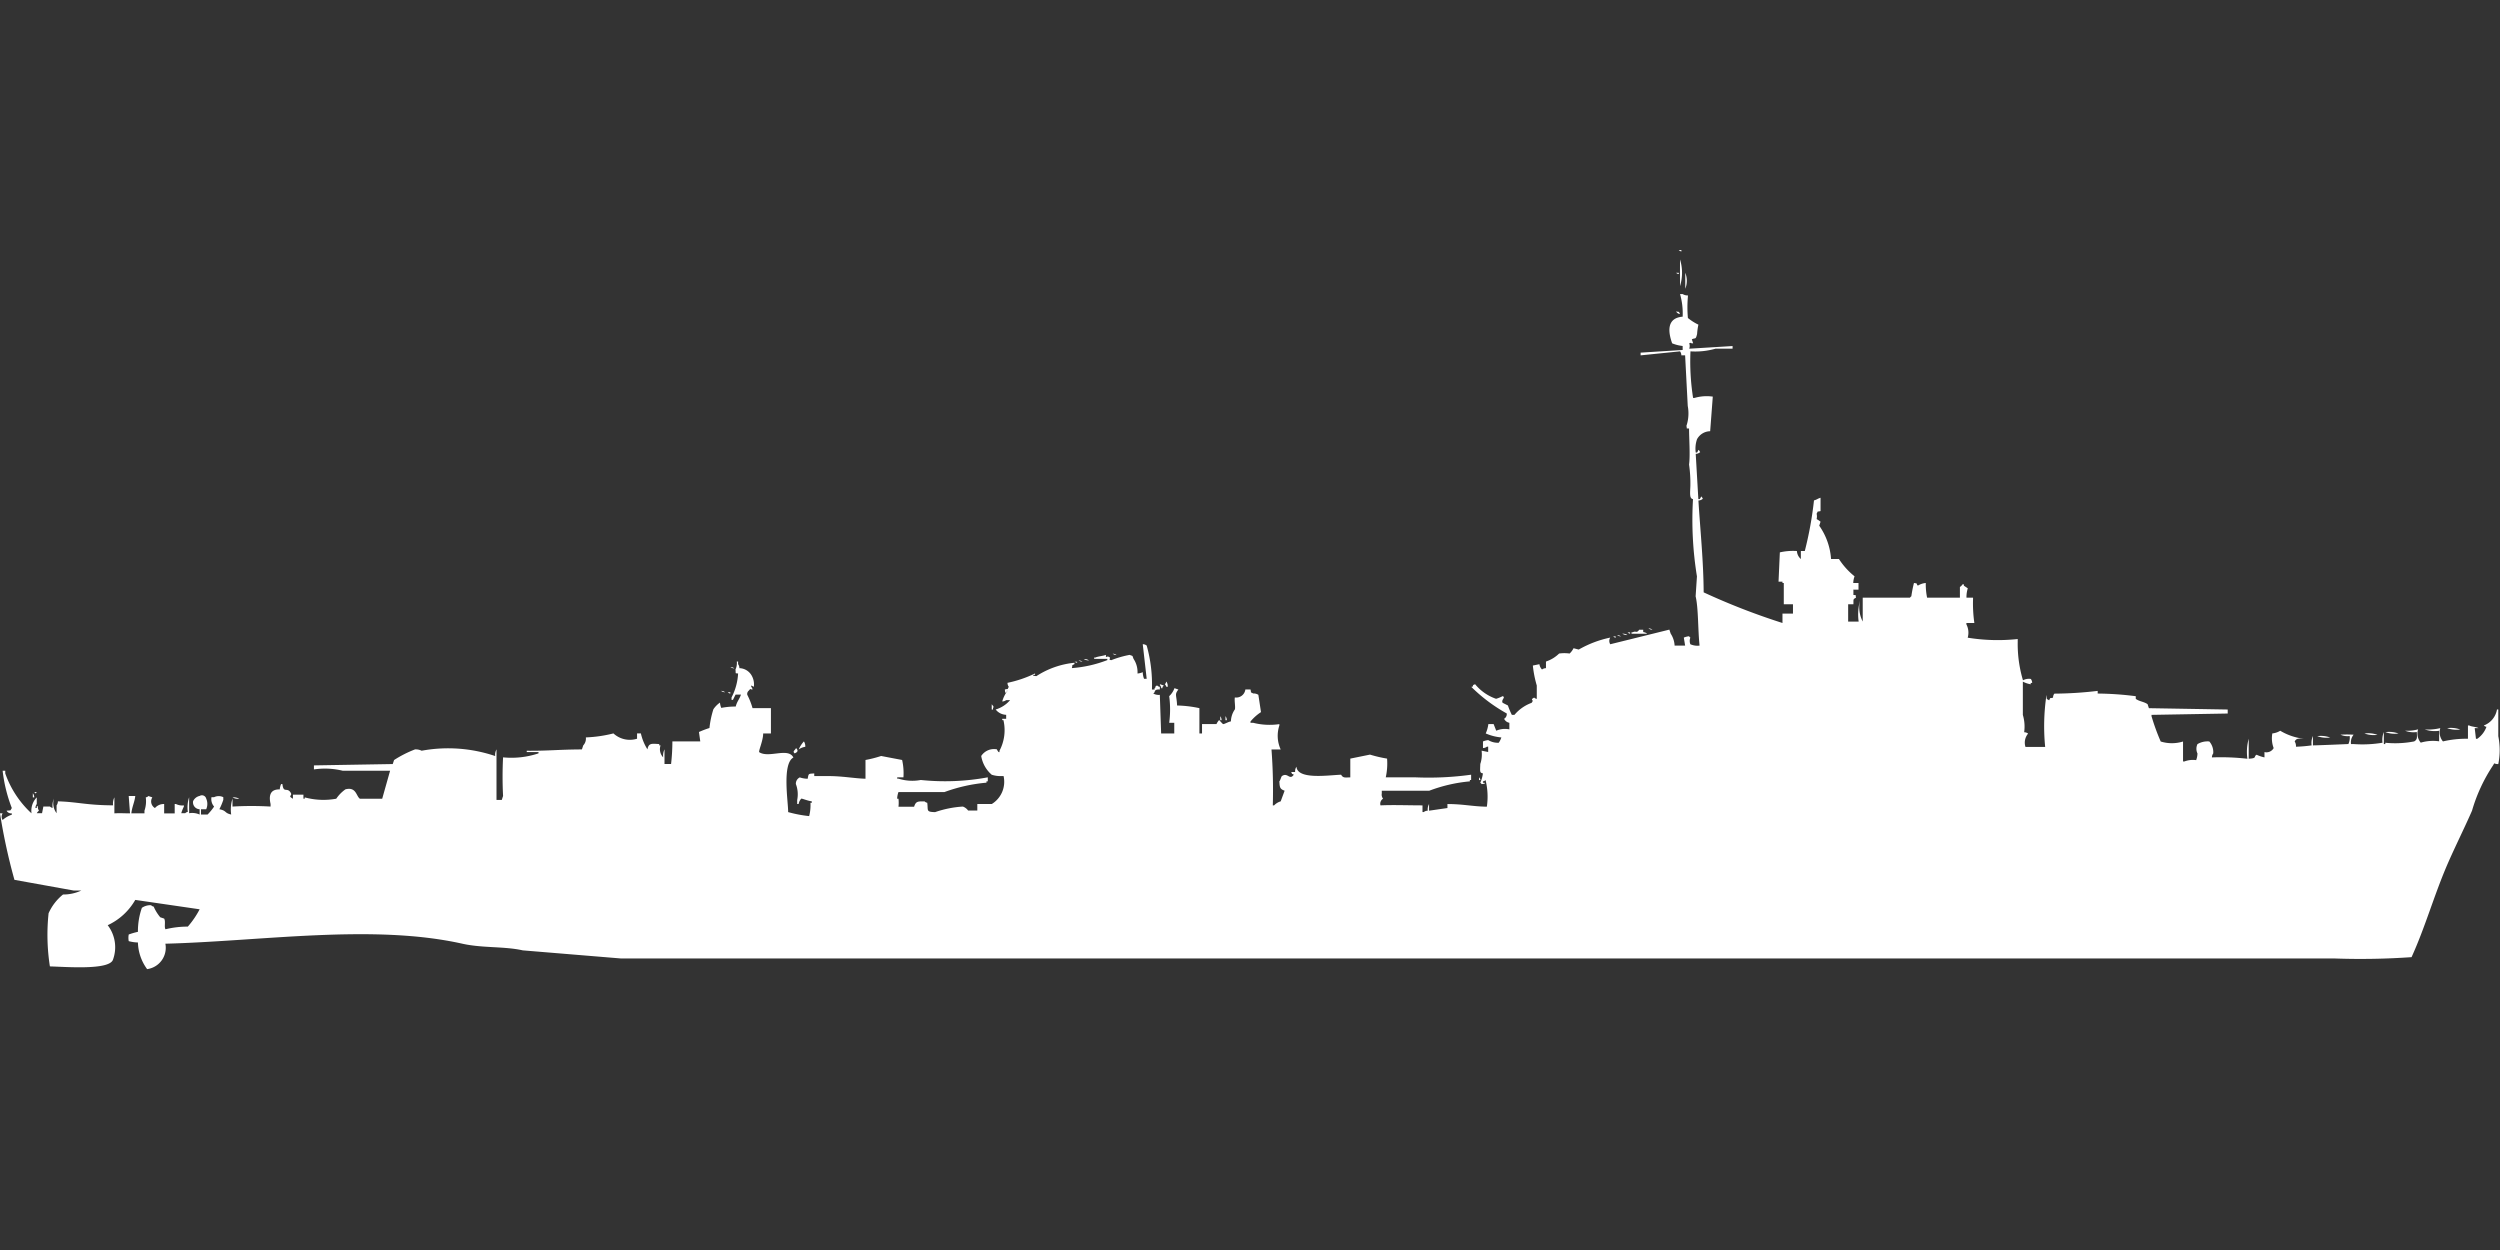 <svg width="80.001" height="40" viewBox="0 0 79.969 39.984" fill="#fff" xmlns="http://www.w3.org/2000/svg"><rect x="0" y="0" width="79.969" height="39.984" fill="#333333" stroke="none"/><path id="unit" fill-rule="evenodd" clip-rule="evenodd" d="M53.7,8h0.084V8.043A0.143,0.143,0,0,1,53.7,8ZM53.74,8.3a1.442,1.442,0,0,1,0,.852C53.738,8.749,53.738,8.733,53.74,8.3Zm-0.126.426H53.7V8.767A0.144,0.144,0,0,1,53.613,8.724Zm0.294,0a0.686,0.686,0,0,1,0,.511V8.724Zm0.126,2.428,1.387-.085v0.085H54.874a2.36,2.36,0,0,1-.8.085,7.563,7.563,0,0,0,.084,1.491H54.2a1.375,1.375,0,0,1,.588-0.043l-0.084,1.107a0.485,0.485,0,0,0-.42.255,0.921,0.921,0,0,0-.042.426h0.042c0.058-.075.029-0.12,0.084-0.043,0.011,0.041.033,0.016,0,.043a0.212,0.212,0,0,1-.126.043l0.084,1.448H54.37c0.058-.075.029-0.12,0.084-0.043,0.011,0.041.033,0.016,0,.043a0.213,0.213,0,0,1-.126.043c0.06,0.96.162,1.931,0.168,2.939a21.611,21.611,0,0,0,2.521.98v-0.3h0.336v-0.3H57.059V18.648H57.017V18.606H56.891l0.042-.937a1.878,1.878,0,0,1,.546-0.043,0.368,0.368,0,0,0,.126.256V17.626h0.126a11.611,11.611,0,0,0,.294-1.619c0.111-.032.1-0.051,0.21-0.085v0.426c-0.136.035-.064-0.021-0.126,0.085a0.348,0.348,0,0,1,0,.17,1.09,1.09,0,0,1,.126.085l-0.042.128a2.1,2.1,0,0,1,.378,1.065h0.252a2.33,2.33,0,0,0,.5.554,0.678,0.678,0,0,0-.042.213h0.168v0.213H59.286v0.17c0.11,0.016.055-.032,0.084,0.085-0.106.062-.077,0.053-0.084,0.213H59.118v0.554h0.336A1.677,1.677,0,0,1,59.5,19.2a0.988,0.988,0,0,0,.084.681V19.117h1.513a0.12,0.12,0,0,1,.042-0.043,4.046,4.046,0,0,1,.084-0.426c0.147,0.019.054,0.021,0.126,0.085a0.573,0.573,0,0,1,.252-0.085,2.146,2.146,0,0,0,.042.469h1.05V18.776a0.258,0.258,0,0,0,.084-0.085h0.042v0.043l0.126,0.085a0.928,0.928,0,0,0-.042.3h0.21v0.043a4.419,4.419,0,0,0,.042.767H62.9v0.043a0.576,0.576,0,0,1,.042.426,5.986,5.986,0,0,0,1.6.043v0.085a4.084,4.084,0,0,0,.168,1.235,0.4,0.4,0,0,1,.252-0.043,0.219,0.219,0,0,1,.042.128H64.958v0.043a0.856,0.856,0,0,1-.252-0.085v1.065a1.3,1.3,0,0,1,.042.554,0.2,0.2,0,0,1,.126.043,0.447,0.447,0,0,0-.084.426h0.63a6.751,6.751,0,0,1,.042-1.661c0.017,0.152-.02.107,0.084,0.17,0.061-.108-0.009-0.048.126-0.085a0.207,0.207,0,0,1,.042-0.128A12.369,12.369,0,0,0,67.1,22.1v0.085a10.113,10.113,0,0,1,1.218.085v0.085c0.12,0.087.256,0.086,0.378,0.17l0.042,0.128,2.521,0.043v0.128l-2.437.043v0.043a6.87,6.87,0,0,0,.294.809,1.2,1.2,0,0,0,.714,0v0.639h0.042a0.769,0.769,0,0,1,.378-0.043,0.678,0.678,0,0,0,.042-0.213,0.347,0.347,0,0,1,0-.3,0.636,0.636,0,0,1,.378-0.085,0.521,0.521,0,0,1,.126.383,0.219,0.219,0,0,0-.042.128,7.473,7.473,0,0,1,1.135.043,1.545,1.545,0,0,1,.042-0.639V24.27c0.281-.016.145-0.066,0.252-0.128a1.155,1.155,0,0,0,.252.085v-0.17a0.262,0.262,0,0,0,.294-0.128,0.873,0.873,0,0,1-.042-0.469,0.58,0.58,0,0,0,.252-0.085,1.887,1.887,0,0,0,.756.256c-0.169-.006-0.23-0.023-0.294.085a0.291,0.291,0,0,1,.042.17,4.553,4.553,0,0,0,.5-0.043,0.558,0.558,0,0,1,.042-0.3v0.3c0.153,0,1.134-.043,1.134-0.043a0.467,0.467,0,0,0,.042-0.256,0.538,0.538,0,0,1-.294-0.043,3.52,3.52,0,0,1,.42,0,0.384,0.384,0,0,0-.084.3h0.084a3.876,3.876,0,0,0,.924-0.043,0.669,0.669,0,0,1,.042-0.341V23.8H76.3V23.759a3.168,3.168,0,0,0,.924-0.043c0.109-.064.089-0.128,0.084-0.3a0.755,0.755,0,0,1-.378-0.043,1.3,1.3,0,0,0,.42-0.043,0.449,0.449,0,0,0,.084.426,1.375,1.375,0,0,1,.588-0.043V23.376a0.992,0.992,0,0,1-.462-0.043,1.63,1.63,0,0,0,.5-0.043,0.449,0.449,0,0,0,.084.426,3.276,3.276,0,0,1,.8-0.085V23.206h0.042c0.059,0.038.236,0.046,0.294,0.085H79.16L79.2,23.632h0.042a0.8,0.8,0,0,0,.294-0.383,0.143,0.143,0,0,1-.084-0.043,0.663,0.663,0,0,0,.42-0.511h0.042v0.852a2.253,2.253,0,0,1,0,.894c-0.17,0-.1-0.07-0.168.043a5.245,5.245,0,0,0-.672,1.448c-0.243.558-.555,1.178-0.8,1.746-0.42.98-.7,1.986-1.134,2.939a23.3,23.3,0,0,1-2.437.043H19.874L16.723,30.4c-0.605-.135-1.283-0.068-1.933-0.213-2.867-.641-6.39-0.082-9.5,0A0.689,0.689,0,0,1,4.706,31a1.507,1.507,0,0,1-.294-0.852,1.262,1.262,0,0,1-.294-0.043,0.561,0.561,0,0,1,0-.213,2.313,2.313,0,0,1,.294-0.085,2.262,2.262,0,0,1,.126-0.767,0.48,0.48,0,0,1,.294-0.085A0.151,0.151,0,0,0,4.916,29a1.377,1.377,0,0,0,.21.341l0.126,0.043c0.053,0.1-.007.265,0.042,0.341a3,3,0,0,1,.714-0.085,2.8,2.8,0,0,0,.378-0.554l-2.059-.3a1.971,1.971,0,0,1-.882.809A1.157,1.157,0,0,1,3.613,30.7c-0.12.341-1.516,0.225-2.017,0.213a6.57,6.57,0,0,1-.042-1.7,1.611,1.611,0,0,1,.462-0.6,1.366,1.366,0,0,0,.588-0.128H2.353l-1.891-.341A18.528,18.528,0,0,1,0,26.017H0.084a0.2,0.2,0,0,0,0,.213,0.837,0.837,0,0,1,.294-0.17V26.017A0.166,0.166,0,0,1,.21,25.932c0.15-.018.106,0.02,0.168-0.085a4.8,4.8,0,0,1-.294-1.193H0.168v0.085a3.152,3.152,0,0,0,.84,1.278,0.617,0.617,0,0,1,.168-0.511v0.213a0.219,0.219,0,0,0-.042.128H1.176V25.8c0.033-.082.042,0.085,0.042,0.085,0.059,0.055,0,.05-0.042.128H1.345L1.387,25.8H1.6a0.151,0.151,0,0,0,.084.043,0.558,0.558,0,0,1,.042-0.3,0.527,0.527,0,0,0,.084.469V25.761a0.219,0.219,0,0,0,.042-0.128c0.622,0.017.909,0.124,1.765,0.128a0.454,0.454,0,0,1,.042-0.255v0.511c0.221-.011.255,0,0.5,0l-0.042-.554h0.21c-0.023.2-.1,0.331-0.126,0.554h0.42V25.932a0.921,0.921,0,0,0,.042-0.426,0.144,0.144,0,0,0,.084-0.043l0.126,0.043a0.242,0.242,0,0,0,.084.341,0.369,0.369,0,0,1,.294-0.128v0.3H5.588v-0.3H5.63a0.45,0.45,0,0,0,.252.043V25.8a1.228,1.228,0,0,0-.084.213H5.924a0.15,0.15,0,0,1,.084-0.043,1.031,1.031,0,0,1,.042-0.468v0.511a0.572,0.572,0,0,1,.336.043v-0.17a0.221,0.221,0,0,1-.21-0.256,0.3,0.3,0,0,1,.21-0.17,0.141,0.141,0,0,1,.21.085,0.423,0.423,0,0,1,0,.341H6.429v0.17h0.21a1.782,1.782,0,0,0,.21-0.256,0.357,0.357,0,0,1-.084-0.3H6.849a0.334,0.334,0,0,1,.294,0v0.085a2.006,2.006,0,0,1-.126.3c0.248,0.051.147,0.117,0.378,0.17a1.158,1.158,0,0,1,.042-0.511V25.8a10.319,10.319,0,0,1,1.218,0V25.719c-0.045-.2-0.06-0.477.294-0.468a0.546,0.546,0,0,1,.042-0.17H9.034c0.033,0.3.14,0.1,0.252,0.256,0.1,0.136-.111.1,0.084,0.213V25.42H9.706v0.128H9.748V25.506a2.274,2.274,0,0,0,1.008.043,1.155,1.155,0,0,1,.294-0.3c0.347-.09.343,0.221,0.462,0.3h0.714l0.252-.894H10.966a2.39,2.39,0,0,0-.924-0.043V24.483l2.521-.043,0.042-.128a3.588,3.588,0,0,1,.672-0.341,0.434,0.434,0,0,1,.21.043,4.694,4.694,0,0,1,2.353.17,0.361,0.361,0,0,1,.042-0.213v1.618H16.05l0.042-.128a12.114,12.114,0,0,1,0-1.235,2.725,2.725,0,0,0,1.134-.128V24.057H16.849V24.015c0.674,0.006,1.024-.04,1.765-0.043l0.042-.128a0.317,0.317,0,0,0,.084-0.256,4.227,4.227,0,0,0,.882-0.128,0.775,0.775,0,0,0,.756.17v-0.17H20.5a1.635,1.635,0,0,0,.21.511c0.039-.21.14-0.184,0.378-0.17v0.043h0.042a0.377,0.377,0,0,0,.084.383,0.455,0.455,0,0,1,.042-0.256v0.468h0.21a6.517,6.517,0,0,0,.042-0.724H22.4l-0.042-.3a3.171,3.171,0,0,1,.336-0.128,2.988,2.988,0,0,1,.126-0.6,0.818,0.818,0,0,1,.21-0.213,0.549,0.549,0,0,0,.042.17,2.323,2.323,0,0,1,.462-0.043c0.041-.166.118-0.231,0.168-0.383H23.529l-0.084.17H23.4V22.311a1.882,1.882,0,0,0,.21-0.767c-0.106-.017-0.066.025-0.084-0.128a0.467,0.467,0,0,0,.042-0.256h0.042v0.085a0.219,0.219,0,0,1,.042.128,0.465,0.465,0,0,1,.378.213,0.575,0.575,0,0,1,.084.383l-0.084-.043V21.97a0.154,0.154,0,0,1,.042.085c-0.11,0-.037-0.055-0.126.043a0.133,0.133,0,0,0-.042.128,2.266,2.266,0,0,1,.168.426h0.588v0.809H24.412c0,0.235-.156.561-0.126,0.6,0.312,0.2.925-.162,1.093,0.17-0.37.2-.164,1.428-0.168,1.746a4.014,4.014,0,0,0,.672.128,1.417,1.417,0,0,0,.042-0.426h0.042V25.633c-0.134-.016-0.326-0.1-0.336-0.085a0.306,0.306,0,0,0-.084.17H25.5V25.591a0.919,0.919,0,0,0-.042-0.511,0.223,0.223,0,0,1,.126-0.213,0.783,0.783,0,0,0,.252.043c0.032-.177.022-0.155,0.21-0.17v0.085h0.462c0.442,0,.834.076,1.177,0.085v-0.6a3.747,3.747,0,0,0,.5-0.128l0.672,0.128a1.949,1.949,0,0,1,.042.554H28.7v0.043H28.74a1.468,1.468,0,0,0,.714.043,7.513,7.513,0,0,0,2.143-.085v0.128H31.555v0.043a5.2,5.2,0,0,0-1.344.3H28.74a0.678,0.678,0,0,0-.042.213H28.74a1.1,1.1,0,0,1,0,.256h0.5c0.056-.172.111-0.174,0.336-0.17a0.151,0.151,0,0,0,.084.043c0.035,0.247-.048.293,0.252,0.3A3.343,3.343,0,0,1,30.8,25.8a0.356,0.356,0,0,1,.168.128h0.294V25.719h0.462a0.833,0.833,0,0,0,.378-0.894H32.017a0.9,0.9,0,0,1-.294-0.043,1,1,0,0,1-.336-0.6,0.489,0.489,0,0,1,.5-0.213s0.055,0.123.084,0.085V24.015a1.405,1.405,0,0,0,.126-0.98H32.059V22.993h0.126V22.865a0.442,0.442,0,0,1-.336-0.17,0.974,0.974,0,0,0,.462-0.3H32.185a0.213,0.213,0,0,1-.126.043,1.045,1.045,0,0,1,.168-0.341c-0.059-.009.017,0.035-0.042,0.043-0.033.082-.042-0.085-0.042-0.085,0.136-.035.064,0.021,0.126-0.085a0.219,0.219,0,0,1-.042-0.128,3.743,3.743,0,0,0,.882-0.3v0.043H33.067c-0.081.033,0.084,0.043,0.084,0.043A2.717,2.717,0,0,1,34.37,21.2v0.043c-0.107.062-.047-0.009-0.084,0.128a3.932,3.932,0,0,0,1.135-.256V21.076H35V21.033h0.042c0.062-.034.231-0.048,0.336-0.085-0.01.153,0.005-.008,0.126,0.085,0,0.092-.049.062,0.042,0.085a3.183,3.183,0,0,1,.588-0.17c0.121,0.048.077,0.008,0.126,0.128a0.764,0.764,0,0,1,.126.468,0.528,0.528,0,0,0,.168-0.043,0.62,0.62,0,0,0,.042.213h0.084l-0.126-1.107a0.2,0.2,0,0,1,.126.043,4.635,4.635,0,0,1,.168,1.406h0.084V22.013c0.085-.07-0.029-0.05.084-0.085a0.151,0.151,0,0,0,.084.043v0.085c-0.112-.008-0.155.017-0.168,0.085a0.121,0.121,0,0,1-.042.043,0.359,0.359,0,0,0,.21.043q0.021,0.618.042,1.235h0.42V23.12H37.4a3.237,3.237,0,0,0,0-.852,0.63,0.63,0,0,0,.168-0.255l0.126,0.043c-0.132.17-.056,0.169-0.042,0.511a3.788,3.788,0,0,1,.714.085v0.809h0.084v-0.3h0.462a0.512,0.512,0,0,1,.084-0.128c0-.005.112,0.124,0.126,0.128,0.035,0.011.167-.074,0.252-0.085a0.7,0.7,0,0,1,.126-0.383c0.024-.072-0.02-0.281,0-0.383a0.294,0.294,0,0,0,.336-0.256H40c0.035,0.138-.021.065,0.084,0.128a0.292,0.292,0,0,1,.168.043l0.084,0.554a1.482,1.482,0,0,0-.336.3V23.12h0.084a2.134,2.134,0,0,0,.84.043v0.043a1.05,1.05,0,0,0,.042.767H40.672a17.486,17.486,0,0,1,.042,1.789h0.042a0.466,0.466,0,0,1,.21-0.128l0.126-.341c-0.149-.055-0.158-0.1-0.168-0.3,0.03-.027.059-0.154,0.084-0.17,0.189-.125.241,0.151,0.378-0.043-0.1-.055-0.029.018-0.084-0.085h0.126a0.278,0.278,0,0,1,.042-0.17c0.036,0.419.994,0.274,1.429,0.256,0.063,0.11.126,0.09,0.294,0.085v-0.6l0.63-.128a4.112,4.112,0,0,0,.546.128,2.049,2.049,0,0,1-.042.6h0.966a9.937,9.937,0,0,0,1.765-.085v0.17H47.017v0.043a4.879,4.879,0,0,0-1.3.3H44.2v0.085a0.209,0.209,0,0,0,.042.17,0.188,0.188,0,0,0-.084.213c0.4-.02.891,0,1.344,0v0.213h0.042a0.213,0.213,0,0,1,.126-0.043,0.36,0.36,0,0,1,.042-0.213v0.213l0.588-.085V25.719c0.5,0,.819.08,1.261,0.085a2.2,2.2,0,0,0-.042-0.852,0.151,0.151,0,0,1-.084.043v0.043h0.042c0.081,0.033-.084.043-0.084,0.043a0.121,0.121,0,0,0-.042-0.043,1.075,1.075,0,0,0,.084-0.3c-0.11-.017-0.091-0.068-0.084-0.3a0.961,0.961,0,0,0,.042-0.426l0.21,0.043v-0.17H47.563a0.212,0.212,0,0,1-.126.043V23.717a0.586,0.586,0,0,1,.168-0.043,0.59,0.59,0,0,0,.336.085,0.646,0.646,0,0,0,.084-0.17,1.593,1.593,0,0,1-.5-0.128,1.072,1.072,0,0,0,.084-0.3h0.168l0.084,0.213a0.691,0.691,0,0,1,.42-0.043V23.12a0.228,0.228,0,0,1-.168-0.128,0.171,0.171,0,0,0,.084-0.17,5.223,5.223,0,0,1-1.135-.852H47.1c0.054-.105-0.018-0.029.084-0.085a1.5,1.5,0,0,0,.672.468,1.164,1.164,0,0,0,.21-0.085c0.109,0.041-.058.114,0,0.213l0.168,0.085a2.353,2.353,0,0,0,.126.3h0.084a1.305,1.305,0,0,1,.546-0.383c0.107-.119-0.08-0.077.084-0.17a0.151,0.151,0,0,0,.084.043V21.928a3.489,3.489,0,0,1-.126-0.639l0.21-.043a0.293,0.293,0,0,0,.084.17,0.212,0.212,0,0,1,.126-0.043V21.161a1.091,1.091,0,0,0,.42-0.256,1.183,1.183,0,0,1,.336,0,0.578,0.578,0,0,0,.126-0.17L50.5,20.778a3.419,3.419,0,0,1,1.008-.383,0.2,0.2,0,0,0,0,.213l1.891-.468,0.042,0.128a0.773,0.773,0,0,1,.126.383h0.336l-0.042-.256a0.588,0.588,0,0,1,.168-0.043,0.12,0.12,0,0,0,.042.043,0.286,0.286,0,0,0,0,.213,0.549,0.549,0,0,0,.294.043c-0.055-.509-0.035-1.191-0.126-1.576l0.042-.639a11.274,11.274,0,0,1-.126-2.47c-0.118-.019-0.093-0.181-0.084-0.426a4.276,4.276,0,0,0-.042-0.681c0.04-.3,0-0.813,0-1.15-0.11-.016-0.055.032-0.084-0.085a1.271,1.271,0,0,0,.042-0.639l-0.084-1.618H53.782a0.208,0.208,0,0,0-.042-0.128l-1.261.128V11.28l1.345-.085V11.067a1.207,1.207,0,0,1-.336-0.085c-0.13-.362-0.183-0.81.336-0.852a2.238,2.238,0,0,0-.084-0.724h0.084a0.281,0.281,0,0,0,.168.043V9.491a3.789,3.789,0,0,0,0,.681,1.686,1.686,0,0,0,.336.213,1.944,1.944,0,0,0-.042.3c-0.048.194-.054,0.11-0.168,0.17l0.042,0.128c-0.122,0-.058-0.041-0.126,0A0.241,0.241,0,0,1,54.034,11.152Zm-0.42-1.193c0.136,0.035.064-.021,0.126,0.085A0.16,0.16,0,0,1,53.613,9.959ZM52.731,20.1a0.2,0.2,0,0,1,.126.043A0.2,0.2,0,0,1,52.731,20.1Zm-0.294.043h0.126c-0.007.134,0.01,0.036,0.126,0.128h-0.5V20.224h0.042C52.328,20.168,52.351,20.27,52.437,20.139Zm-0.378.085h0.084v0.043A0.144,0.144,0,0,1,52.059,20.224Zm-0.168.043a0.268,0.268,0,0,1,.168.043A0.269,0.269,0,0,1,51.891,20.267Zm-0.168.043a0.2,0.2,0,0,1,.126.043A0.2,0.2,0,0,1,51.723,20.309Zm-0.126.043h0.084v0.043A0.144,0.144,0,0,1,51.6,20.352Zm-16.008.554a0.2,0.2,0,0,1,.126.043A0.2,0.2,0,0,1,35.588,20.906Zm-0.924.17a0.268,0.268,0,0,1,.168.043A0.268,0.268,0,0,1,34.664,21.076Zm-0.168.043a0.2,0.2,0,0,1,.126.043A0.2,0.2,0,0,1,34.5,21.119Zm-0.126.043h0.084V21.2A0.144,0.144,0,0,1,34.37,21.161Zm-11.008.17a0.2,0.2,0,0,1,.126.043A0.2,0.2,0,0,1,23.361,21.332ZM37.311,21.8a0.289,0.289,0,0,1,.042.17H37.311C37.253,21.832,37.245,21.957,37.311,21.8Zm-0.21.085,0.126,0.043a0.121,0.121,0,0,1-.042.043v0.043H37.143V21.97A0.154,0.154,0,0,1,37.1,21.885ZM23.067,22.1a0.2,0.2,0,0,1,.126.043A0.2,0.2,0,0,1,23.067,22.1Zm0.21,0.043h0.084v0.043A0.143,0.143,0,0,1,23.277,22.141Zm8.445,0.383c0.055,0.074.073,0.068,0.042,0.128v0.043H31.723v-0.17Zm7.311,0.383a0.219,0.219,0,0,1,.042.128H39.034V22.907Zm0.168,0a0.219,0.219,0,0,1,.042.128H39.2V22.907Zm39.076,0.383a0.873,0.873,0,0,1,.42.043A0.872,0.872,0,0,1,78.277,23.291Zm-1.975.128a0.873,0.873,0,0,1,.42.043A0.873,0.873,0,0,1,76.3,23.419Zm-0.672.043a0.873,0.873,0,0,1,.42.043A0.873,0.873,0,0,1,75.63,23.461Zm-1.513.085a0.873,0.873,0,0,1,.42.043A0.873,0.873,0,0,1,74.118,23.546Zm-48.4.17a0.29,0.29,0,0,1,.042.17,0.488,0.488,0,0,0-.21.085A0.879,0.879,0,0,1,25.714,23.717Zm-0.252.213c0.125,0.122-.046.158-0.042,0.17C25.333,24.03,25.437,24,25.462,23.93Zm21.849,0.937a0.154,0.154,0,0,1,.042.085H47.311V24.867Zm-46.218.468H1.176C1.127,25.4,1.159,25.387,1.092,25.335Zm-0.042.043a0.219,0.219,0,0,1,.042.128H1.05V25.378Zm6.387,0.128a0.348,0.348,0,0,1,.21.043A0.348,0.348,0,0,1,7.437,25.506Z"/></svg>